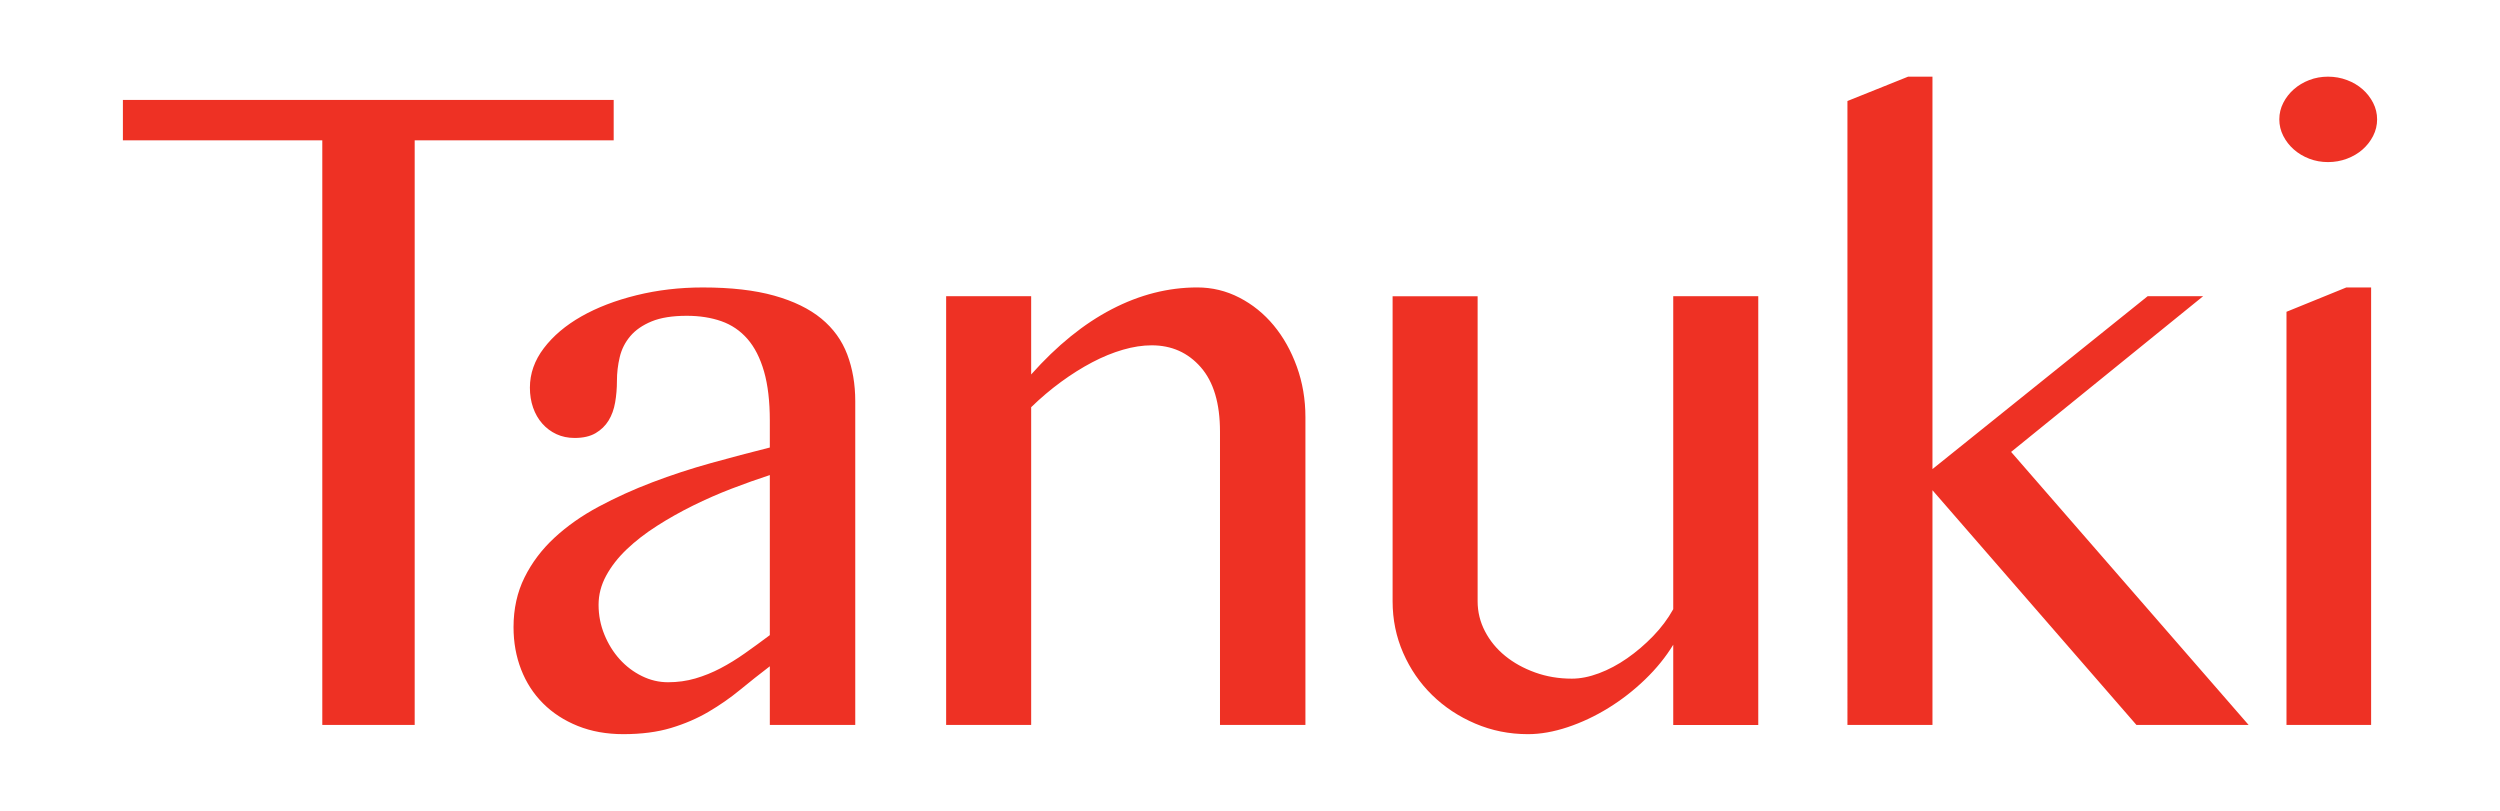 <?xml version="1.0" encoding="UTF-8"?>
<svg xmlns="http://www.w3.org/2000/svg" id="Layer_1" data-name="Layer 1" width="370" height="120" viewBox="0 0 370 120">
  <path d="M90.826,14.791v5.977h-29.452v86.527h-13.674V20.768h-29.511v-5.977h72.638ZM126.578,107.295h-12.644v-8.685c-1.498,1.143-2.964,2.304-4.401,3.486-1.438,1.182-2.994,2.266-4.668,3.25-1.674.985-3.525,1.783-5.554,2.393-2.029.61-4.382.916-7.06.916-2.481,0-4.727-.404-6.735-1.211-2.009-.807-3.722-1.92-5.14-3.338s-2.502-3.092-3.25-5.022c-.749-1.929-1.123-4.018-1.123-6.263,0-2.718.541-5.169,1.625-7.356,1.083-2.186,2.56-4.145,4.431-5.878,1.871-1.733,4.057-3.269,6.559-4.608,2.5-1.338,5.149-2.541,7.946-3.604,2.796-1.063,5.681-2.009,8.655-2.836,2.974-.827,5.879-1.595,8.715-2.304v-3.958c0-2.875-.286-5.307-.856-7.297-.572-1.988-1.389-3.594-2.452-4.815-1.063-1.22-2.354-2.097-3.87-2.629-1.517-.531-3.22-.797-5.11-.797-2.127,0-3.861.276-5.199.827-1.339.552-2.393,1.28-3.161,2.186-.768.907-1.291,1.94-1.565,3.102-.276,1.163-.414,2.334-.414,3.516,0,1.103-.088,2.167-.266,3.19-.177,1.025-.502,1.92-.975,2.688-.473.768-1.113,1.388-1.92,1.861-.808.473-1.842.709-3.102.709-.985,0-1.881-.187-2.688-.561-.808-.374-1.507-.896-2.098-1.566-.591-.669-1.044-1.457-1.359-2.363-.316-.906-.473-1.891-.473-2.954,0-2.087.688-4.037,2.068-5.849,1.378-1.811,3.229-3.377,5.554-4.697,2.324-1.319,5.042-2.363,8.153-3.131,3.111-.769,6.381-1.152,9.808-1.152,4.174,0,7.7.404,10.576,1.211,2.875.808,5.199,1.941,6.972,3.397,1.772,1.458,3.052,3.23,3.84,5.317.788,2.088,1.182,4.393,1.182,6.913v47.916ZM113.935,70.31c-1.812.591-3.692,1.261-5.643,2.009-1.949.749-3.86,1.586-5.73,2.511-1.872.926-3.654,1.931-5.347,3.014-1.694,1.083-3.181,2.236-4.46,3.456-1.281,1.221-2.295,2.521-3.043,3.899-.749,1.379-1.123,2.816-1.123,4.313,0,1.536.285,3.004.857,4.402.57,1.398,1.329,2.62,2.274,3.663.945,1.044,2.038,1.871,3.279,2.481,1.24.611,2.53.916,3.87.916,1.418,0,2.767-.187,4.047-.561,1.279-.374,2.52-.876,3.722-1.507,1.201-.629,2.402-1.368,3.604-2.216,1.201-.846,2.431-1.743,3.692-2.688v-23.692ZM140.028,43.841h12.584v11.58c3.82-4.292,7.799-7.513,11.935-9.66,4.136-2.146,8.35-3.22,12.644-3.22,2.206,0,4.283.502,6.233,1.507,1.949,1.004,3.643,2.373,5.081,4.106,1.437,1.734,2.579,3.772,3.427,6.115.846,2.344,1.27,4.836,1.27,7.474v45.552h-12.644v-43.425c0-4.174-.945-7.346-2.836-9.512-1.891-2.166-4.313-3.25-7.267-3.25-1.339,0-2.757.217-4.254.65-1.498.434-3.013,1.054-4.549,1.861-1.536.808-3.072,1.772-4.608,2.895-1.536,1.123-3.013,2.374-4.431,3.752v47.029h-12.584v-63.454ZM218.688,43.841v45.139c0,1.576.364,3.063,1.093,4.461.729,1.398,1.723,2.609,2.984,3.633,1.26,1.025,2.737,1.842,4.431,2.452,1.693.611,3.505.916,5.436.916,1.26,0,2.6-.266,4.018-.798,1.418-.531,2.807-1.27,4.165-2.215,1.359-.945,2.639-2.039,3.841-3.279,1.201-1.241,2.195-2.57,2.983-3.988v-46.32h12.584v63.454h-12.584v-11.875c-1.103,1.812-2.492,3.525-4.165,5.14-1.675,1.616-3.486,3.023-5.436,4.225-1.95,1.202-3.959,2.147-6.026,2.836-2.068.688-4.028,1.034-5.879,1.034-2.757,0-5.357-.522-7.799-1.566-2.443-1.043-4.57-2.452-6.381-4.224-1.812-1.772-3.24-3.85-4.283-6.233-1.044-2.383-1.566-4.934-1.566-7.651v-45.139h12.584ZM286.005,69.424l31.845-25.583h8.212l-28.418,23.042,35.154,40.412h-16.602l-30.191-34.74v34.74h-12.584V14.95l8.98-3.604h3.604v58.078ZM344.545,11.346c.984,0,1.92.168,2.806.502.887.335,1.654.789,2.305,1.359.649.571,1.171,1.24,1.565,2.009.393.768.591,1.586.591,2.452s-.198,1.684-.591,2.452c-.394.769-.916,1.438-1.565,2.009-.65.572-1.418,1.025-2.305,1.359-.886.335-1.822.502-2.806.502s-1.911-.167-2.777-.502c-.867-.334-1.625-.788-2.274-1.359-.65-.57-1.173-1.24-1.566-2.009-.394-.768-.591-1.585-.591-2.452s.197-1.684.591-2.452c.393-.769.916-1.438,1.566-2.009.649-.571,1.408-1.024,2.274-1.359.866-.334,1.792-.502,2.777-.502ZM338.4,46.145l8.862-3.604h3.663v64.754h-12.525v-61.15Z" fill="#ee3124" stroke-width="0"></path>
</svg>
